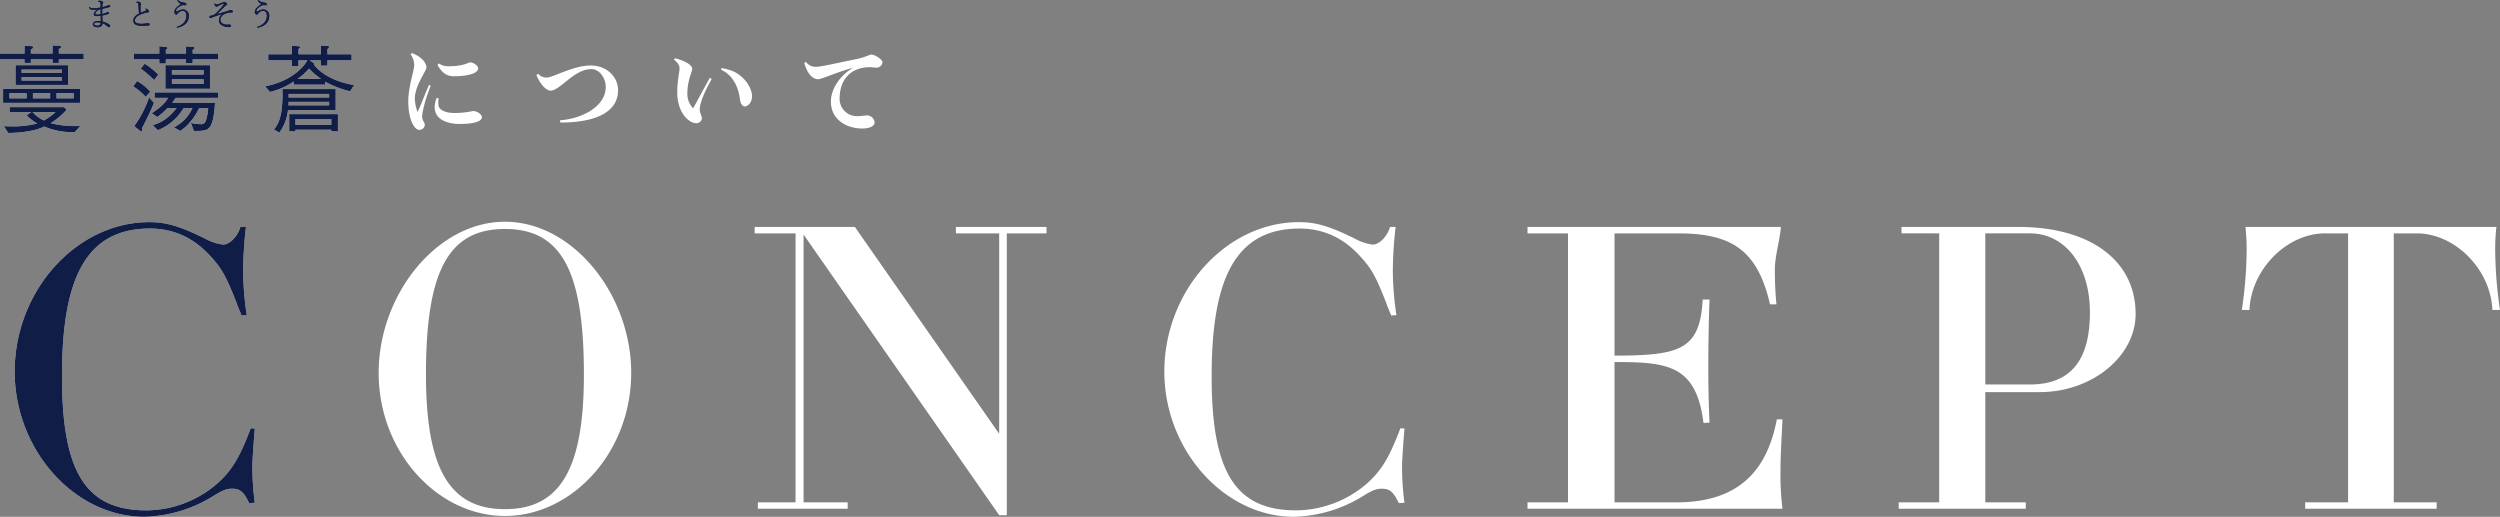 <svg xmlns="http://www.w3.org/2000/svg" width="748.396" height="154.7" viewBox="0 0 748.396 154.7">
  <rect x="0" y="0" width="748.396" height="154.7" fill="#808080" stroke="none"/>
  <g id="グループ_1026" data-name="グループ 1026" transform="translate(-279.484 -504.7)">
    <path id="パス_949" data-name="パス 949" d="M73.44-84.36c-.72,2.64-3.12,5.28-5.16,5.28a14.714,14.714,0,0,1-5.4-1.8C55.32-84.6,51.24-85.8,46.2-85.8,24.36-85.8,5.88-65.28,5.88-41.04,5.88-17.64,23.76,2.4,44.64,2.4A40.906,40.906,0,0,0,65.4-3.84C68.28-5.64,69.48-6,70.92-6c2.4,0,3.48.84,5.16,4.32l1.68-.12a80.789,80.789,0,0,1-.72-10.56c0-1.32,0-2.52.72-11.64l-1.2-.12C73.08-15,70.8-11.28,66.12-7.2A32.82,32.82,0,0,1,45.36.48C27.24.48,20.04-10.8,20.04-39.6c0-27.72,6.24-44.28,26.28-44.28,7.32,0,13.44,2.88,18.6,8.76,3.12,3.48,4.32,5.76,7.32,13.32.24.84.84,2.16,1.56,3.96l1.56-.12a90.007,90.007,0,0,1-1.08-13.32,117.246,117.246,0,0,1,.84-13.08Zm79.2-1.56c-20.4,0-37.8,21.84-37.8,45.24,0,23.88,17.76,42.84,37.8,42.84s37.8-18.96,37.8-42.84C190.44-64.08,173.04-85.92,152.64-85.92Zm0,86.04C135.96.12,129-12.12,129-40.2c0-30.72,6.6-43.56,23.64-43.56s23.64,12.84,23.64,43.56C176.28-12.12,169.32.12,152.64.12ZM314.76-84.36H287.64v1.92H300.6v60L257.4-84.36h-30v1.92h12.24V-1.92H228.36V0h26.88V-1.92h-13.2V-82.08l58.56,84h2.28V-82.44h11.88Zm102.84,0c-.72,2.64-3.12,5.28-5.16,5.28a14.714,14.714,0,0,1-5.4-1.8c-7.56-3.72-11.64-4.92-16.68-4.92-21.84,0-40.32,20.52-40.32,44.76,0,23.4,17.88,43.44,38.76,43.44a40.906,40.906,0,0,0,20.76-6.24c2.88-1.8,4.08-2.16,5.52-2.16,2.4,0,3.48.84,5.16,4.32l1.68-.12a80.788,80.788,0,0,1-.72-10.56c0-1.32,0-2.52.72-11.64l-1.2-.12C417.24-15,414.96-11.28,410.28-7.2A32.82,32.82,0,0,1,389.52.48C371.4.48,364.2-10.8,364.2-39.6c0-27.72,6.24-44.28,26.28-44.28,7.32,0,13.44,2.88,18.6,8.76,3.12,3.48,4.32,5.76,7.32,13.32.24.84.84,2.16,1.56,3.96l1.56-.12a90,90,0,0,1-1.08-13.32,117.244,117.244,0,0,1,.84-13.08ZM470.88-1.92H458.76V0h76.32a84.417,84.417,0,0,1-.6-10.92c0-5.04.36-10.32.6-15.84H533.4c-2.76,14.4-10.56,24.84-30,24.84H484.8v-42c15.84,0,24.48.84,26.64,18.24l1.8-.12c-.24-5.4-.36-10.92-.36-16.32q0-10.26.36-20.52H511.2c-.84,14.88-6.48,16.8-26.4,16.8v-36.6h19.08c16.32,0,23.76,5.28,27.48,21.24h1.92c-.36-3.72-.48-7.08-.48-10.32,0-4.2,1.44-8.4,1.8-12.84H458.76v1.92h12.12Zm99.84-82.44v1.92H582V-1.92H569.88V0h38.04V-1.92H595.8v-33h16.32c15.6,0,28.68-10.68,28.68-23.4,0-15.96-13.56-26.04-35.04-26.04Zm25.08,1.92h13.32c10.68,0,18,9.72,18,23.64,0,14.52-5.88,21.6-18,21.6H595.8ZM730.92,0V-1.92H718.08V-82.44h6.84c11.64,0,22.2,10.92,22.68,22.92h2.28a127.36,127.36,0,0,1-1.44-18,62,62,0,0,1,.36-6.84H673.68a62,62,0,0,1,.36,6.84,127.351,127.351,0,0,1-1.44,18h2.28c.48-12,11.04-22.92,22.68-22.92h6.84V-1.92H691.56V0Z" transform="translate(278 657)" fill="#fff"/>
    <path id="パス_950" data-name="パス 950" d="M25.452-6.5v-4.228H2.408V-6.5Zm-8.96-1.372H11.34v-1.54h5.152Zm7.056,0H18.4v-1.54h5.152Zm-14.084,0H4.312v-1.54H9.464Zm12.4-4V-17.78H6.132v5.908Zm-1.82-3.584H7.952v-1.008h12.1Zm0,2.268H7.952v-1.036h12.1ZM25.536.392A29.245,29.245,0,0,1,16.688-.42a23.357,23.357,0,0,0,4.76-4.032l-.812-.784H4.368v1.512h6.5l-1.4.924A13.166,13.166,0,0,0,12.628-.336a28.414,28.414,0,0,1-7.42.868C4.06.532,3.248.5,2.632.476L3.948,2.492a32.694,32.694,0,0,0,5.992-.5,17.65,17.65,0,0,0,4.788-1.4,22.266,22.266,0,0,0,9.128,1.68Zm-7.42-4.116a18.887,18.887,0,0,1-3.5,2.492,11.025,11.025,0,0,1-3.388-2.492Zm8.428-15.82V-21.28H19.1V-22.6c.672-.42.728-.476.728-.644,0-.2-.28-.364-.56-.364l-2.044-.084v2.408h-6.5v-1.176c.5-.28.728-.42.728-.672,0-.2-.252-.364-.588-.364L8.82-23.548v2.268H1.484v1.736H8.82v1.092h1.9v-1.092h6.5v1.092H19.1v-1.092Zm37.8,8.82V-17.78H50.988v7.056Zm-1.9-4.256H52.948v-1.344H62.44Zm0,2.8H52.948v-1.4H62.44Zm4.312-7.364V-21.28H59.164V-22.4c.364-.2.588-.336.588-.532,0-.084-.084-.336-.588-.364l-1.988-.112v2.128H51.128V-22.4c.364-.252.532-.336.532-.532,0-.252-.336-.28-.448-.308l-2.044-.224v2.184H41.58v1.736h7.588v1.26h1.96v-1.26h6.048v1.176h1.988v-1.176ZM48.86-14.952a20.525,20.525,0,0,0-4.06-3.276l-1.176,1.456a39.062,39.062,0,0,1,4,3.444ZM66.752-8.008V-9.632H47.768v1.624H51.8c-.7,1.176-1.54,2.408-4.9,4.592l1.68,1.148a21.307,21.307,0,0,0,3.052-2.688h2.716c-3.052,3.92-5.8,4.732-7.14,5.1L48.72,1.68a15.57,15.57,0,0,0,7.728-6.636H59.08A11.656,11.656,0,0,1,53.536.812L55.44,1.9A13.929,13.929,0,0,0,57.82-.112a18.854,18.854,0,0,0,3.3-4.844h2.688a15.066,15.066,0,0,1-.672,3.7A1.44,1.44,0,0,1,61.488-.14,12.269,12.269,0,0,1,58.632-.5l.9,2.408c2.128,0,3.612.028,4.592-.952,1.288-1.288,1.6-5.544,1.736-7.5H53.032A12.54,12.54,0,0,0,54.04-8.008ZM46.48-9.828a15.1,15.1,0,0,0-3.948-3.22l-1.176,1.6A17.87,17.87,0,0,1,45.08-8.316ZM47.572-6.5l-1.456-1.68A32.515,32.515,0,0,1,41.664.448l1.68,1.372a.6.6,0,0,0,.42.2c.28,0,.252-.364.224-.924.28-.532.56-1.036,2.1-4.228C46.956-4.928,47.18-5.516,47.572-6.5Zm54.4,2.128V-10.64H86.016a36.4,36.4,0,0,1-.224,6.16c-.5,3.836-1.736,5.236-2.324,5.936l1.652.952A14.117,14.117,0,0,0,87.7-4.368Zm-1.96-3.752H87.892V-9.184h12.124Zm0,2.352H87.836A8.736,8.736,0,0,0,87.892-6.8h12.124Zm7.476-6.048c-4.34-.728-9.24-2.576-12.012-6.1a.509.509,0,0,0-.28-.644l-1.036-.672h3.36v1.6h1.988v-1.6h7.224v-1.82H99.512v-1.568c.56-.448.56-.532.56-.56,0-.084-.056-.308-.644-.364l-1.9-.14v2.632H90.832v-1.568c.336-.224.56-.364.56-.5,0-.056-.084-.308-.56-.336l-1.988-.168v2.576H81.788v1.82h7.056v1.68h1.988v-1.68h2.66c-1.68,2.912-5.768,6.412-12.628,7.784l1.428,1.68a21.727,21.727,0,0,0,7.14-3.136v.952H98.84v-.868a30.94,30.94,0,0,0,7.448,2.856Zm-9.884-1.876H90.58a19.8,19.8,0,0,0,3.444-3.08A18.215,18.215,0,0,0,97.608-13.692Zm5.04,15.736v-5.18H88.06v5.18h1.876v-.5H100.66v.5ZM100.66.084H89.936V-1.68H100.66ZM144.62-16.8c0-.952-1.512-1.82-2.352-1.82-.644,0-1.9,1.148-6.384,1.148a4.792,4.792,0,0,1-3.024-.84l-.42.448c1.148,2.044,2.576,3.388,4.816,3.388C142.212-14.476,144.62-15.568,144.62-16.8Zm1.12,14.588c0-.756-1.26-1.848-2.716-1.848a25.572,25.572,0,0,1-5.376.588c-3.724,0-4.732-1.428-4.872-2.156a7.172,7.172,0,0,1-.084-1.092,7.638,7.638,0,0,1,.084-1.148l-.532-.14a7.022,7.022,0,0,0-.644,2.716c0,4.032,4.2,5.1,7.476,5.1C144.2-.2,145.74-1.232,145.74-2.212ZM130.4-11.62l-.448-.28c-1.092,2.268-2.6,6.5-3.472,8.092a12.131,12.131,0,0,1-.812-3.92c0-4.032,3.472-8.26,3.472-9.408,0-1.2-1.232-3.108-4.368-4.284l-.364.392a5.527,5.527,0,0,1,1.064,3.36c0,1.484-1.764,6.328-1.764,10.668,0,5.628,1.876,8.568,3.248,8.568A1.6,1.6,0,0,0,128.66,0c0-.56-.84-1.344-.812-2.408C127.848-2.856,128.156-5.852,130.4-11.62Zm56.112,1.372c0-4.116-3.444-7.448-8.2-7.448-5.18,0-11.34,3.612-13.132,3.612a3.314,3.314,0,0,1-2.632-1.148l-.476.42c1.2,2.856,2.968,4.648,4.2,4.648,2.94,0,6.972-6.44,12.236-6.44,2.548,0,4.312,2.8,4.312,5.32,0,5.824-7,9.52-13.748,10l.2.672C181.3-.644,186.508-4.592,186.508-10.248Zm40.1,1.764c0-2.66-2.408-5.936-5.4-7.364a14.426,14.426,0,0,0-3.724-1.064l-.168.5c3.36,1.428,5.124,4.9,5.6,8.4.252,1.932.84,2.576,1.54,2.576C225.316-5.432,226.6-6.552,226.6-8.484Zm-12.068-5.152L214-14.028c-1.064,1.876-3.92,7.14-5.012,9.156a6.093,6.093,0,0,1-1.736-4.4c0-3.976,1.456-6.552,1.456-7.42,0-1.26-2.632-2.6-5.18-3.164l-.28.42c1.232.98,1.652,1.764,1.652,2.52,0,1.26-.672,3.808-.672,7.252,0,6.524,3.836,9.24,5.516,9.24A1.663,1.663,0,0,0,211.6-1.792c0-.9-.644-1.708-.644-2.66C210.952-6.692,212.8-10.584,214.536-13.636Zm51.128-4.956c.028-.98-2.436-2.38-3.3-2.38-.588,0-1.988.868-4.676,1.4-4.592.9-10.332,2.268-11.872,2.268a3.532,3.532,0,0,1-3.08-1.484l-.476.364c.952,3.388,2.52,4.816,4.2,4.844.784.028,6.188-2.352,10.388-3.416-3.444,1.96-6.636,5.964-6.636,10.08,0,5.376,4.564,8.092,9.464,8.092,1.036,0,3.612-.28,3.612-1.848a2.268,2.268,0,0,0-2.268-2.072c-.476,0-1.876.224-2.968.224a5.193,5.193,0,0,1-5.236-5.068v-.14c0-5.852,3.444-9.492,9.184-9.464.616,0,1.2.14,1.82.14A1.786,1.786,0,0,0,265.664-18.592Z" transform="translate(278 542)" fill="#fff"/>
    <g id="グループ_379" data-name="グループ 379" transform="translate(306.13 504.7)">
      <path id="パス_688" data-name="パス 688" d="M238.089,532.7c.221.27.414.4,1.041.405a11.256,11.256,0,0,0,2.262-.241c0-.327,0-.587-.009-.867a1.735,1.735,0,0,0-.116-.656.326.326,0,0,0-.3-.183,1.6,1.6,0,0,0-.327.01l-.039-.154a.886.886,0,0,1,.55-.2,2.137,2.137,0,0,1,.779.279.428.428,0,0,1,.241.3c0,.087-.039.125-.1.212a.739.739,0,0,0-.145.4c-.019.241-.028.433-.038.75a7.389,7.389,0,0,0,1.116-.279,3.128,3.128,0,0,0,.414-.184.866.866,0,0,1,.473-.115.336.336,0,0,1,.376.318c0,.116-.116.183-.366.27-.443.135-1.194.327-2.041.5v1.55a5.583,5.583,0,0,0,.972-.279.8.8,0,0,0,.232-.154.694.694,0,0,1,.424-.116c.279,0,.414.125.414.25,0,.107-.067.183-.212.251a8.246,8.246,0,0,1-1.811.491c0,.587.039,1.213.077,1.83a6.483,6.483,0,0,1,1.792.732c.356.212.49.375.49.607a.316.316,0,0,1-.3.337.8.8,0,0,1-.473-.241,5.4,5.4,0,0,0-1.5-.944,1.186,1.186,0,0,1-.385.867,1.723,1.723,0,0,1-1.078.327c-.858,0-1.435-.308-1.435-.905,0-.5.587-.944,1.493-.944a5.323,5.323,0,0,1,.885.067c-.018-.549-.029-1.078-.038-1.627a8.644,8.644,0,0,1-1.156.068c-.636,0-.916-.173-.916-.626,0-.424.443-.886,1.147-1.358v-.019a6.424,6.424,0,0,1-1.224.135c-.847-.029-1.107-.144-1.358-.741Zm2.234,4.6c-.549,0-.885.212-.885.53,0,.289.308.481,1.03.481a1.06,1.06,0,0,0,.733-.26.866.866,0,0,0,.221-.607A3.833,3.833,0,0,0,240.323,537.3Zm1.069-3.948a3.07,3.07,0,0,0-1.184.636,1.055,1.055,0,0,0-.443.7c0,.193.211.289.51.3a6.742,6.742,0,0,0,1.127-.087C241.4,534.405,241.392,533.847,241.392,533.356Z" transform="translate(-237.906 -530.621)" fill="#101d46"/>
      <path id="パス_689" data-name="パス 689" d="M259.566,533.271a1.465,1.465,0,0,1,.587.327,1.006,1.006,0,0,1,.347.569c0,.125-.077.241-.327.26a5.088,5.088,0,0,0-.953.192c-1.965.521-2.947,1.359-2.947,2.216,0,.693.644,1.011,1.887,1.011.347,0,.877-.038,1.252-.077a1.244,1.244,0,0,0,.385-.1,1.023,1.023,0,0,1,.279-.058c.367,0,.616.2.616.395,0,.212-.105.318-.4.366-.51.039-1.387.068-1.984.068-1.637,0-2.484-.53-2.484-1.541,0-.809.539-1.541,1.714-2.119-.028-.164-.057-.453-.077-.713-.038-.6-.086-1.29-.134-2.042-.01-.336-.1-.462-.279-.491a.809.809,0,0,0-.3.01l-.048-.136a.792.792,0,0,1,.492-.221,1.029,1.029,0,0,1,.645.279.7.7,0,0,1,.308.482.259.259,0,0,1-.077.212.615.615,0,0,0-.116.395c0,.665.029,1.329.068,1.984.568-.221.981-.395,1.318-.549.231-.106.367-.173.367-.241a.316.316,0,0,0-.077-.183,1.387,1.387,0,0,0-.164-.154Z" transform="translate(-242.551 -530.719)" fill="#101d46"/>
      <path id="パス_690" data-name="パス 690" d="M273.111,538.614c1.608-.482,2.918-1.609,2.918-3.3,0-.992-.414-1.541-1.127-1.541a1.948,1.948,0,0,0-1.329.636,4.412,4.412,0,0,0-.356.375c-.058.077-.116.145-.183.145a.5.5,0,0,1-.356-.164.916.916,0,0,1-.27-.606,1.733,1.733,0,0,1,.433-1.1,6.272,6.272,0,0,1,1.667-1.358,1.67,1.67,0,0,1-1.2-1.021l.183-.125a2.511,2.511,0,0,0,1.58.741c.635.1.924.221.924.539a.264.264,0,0,1-.3.279c-.222,0-.414-.048-.645-.048a1.987,1.987,0,0,0-.847.279,3.43,3.43,0,0,0-1.07.867.938.938,0,0,0-.24.6.184.184,0,0,0,.192.2,1.242,1.242,0,0,0,.444-.183,3.018,3.018,0,0,1,1.424-.443,1.8,1.8,0,0,1,1.763,2.032c0,1.9-1.521,3.091-3.544,3.438Z" transform="translate(-246.852 -530.554)" fill="#101d46"/>
      <path id="パス_691" data-name="パス 691" d="M288.244,531.75c.116.232.221.347.443.347a3.759,3.759,0,0,0,.935-.25c.366-.125.77-.28,1.127-.443.087-.038.154-.1.221-.1a1.209,1.209,0,0,1,.588.279c.241.192.327.308.327.462,0,.106-.1.2-.241.25a2.16,2.16,0,0,0-.636.5c-.741.742-1.445,1.493-2.235,2.215,1.243-.367,2.118-.607,3.043-.9a3.827,3.827,0,0,0,.665-.26.855.855,0,0,1,.366-.107c.337,0,.751.183.751.434,0,.221-.106.3-.462.3a3.785,3.785,0,0,0-1.916.433,2.054,2.054,0,0,0-1.378,1.724,1.317,1.317,0,0,0,.733,1.2,2.884,2.884,0,0,0,1.164.308,1.31,1.31,0,0,0,.367-.019,2.144,2.144,0,0,1,.3-.048c.462.01.655.25.655.453,0,.164-.116.318-.587.318a3.821,3.821,0,0,1-2.341-.626,1.711,1.711,0,0,1-.712-1.426,2.6,2.6,0,0,1,.943-1.858c-.741.231-1.376.424-2.157.713-.346.125-.664.26-.867.347a1.589,1.589,0,0,1-.491.144.243.243,0,0,1-.27-.27.405.405,0,0,1,.357-.413c.067-.01.173-.02.308-.048a2.8,2.8,0,0,0,1.376-.78,17.858,17.858,0,0,0,1.473-1.57,12.217,12.217,0,0,0,.762-.983c.077-.115.1-.154.1-.192s-.029-.067-.1-.067a.767.767,0,0,0-.241.058c-.2.087-.471.193-.837.366a7.506,7.506,0,0,0-.79.414.491.491,0,0,1-.26.106c-.308-.01-.627-.433-.627-.79a.774.774,0,0,1,.029-.212Z" transform="translate(-250.526 -530.749)" fill="#101d46"/>
      <path id="パス_692" data-name="パス 692" d="M305.611,538.614c1.608-.482,2.918-1.609,2.918-3.3,0-.992-.415-1.541-1.127-1.541a1.949,1.949,0,0,0-1.329.636,4.287,4.287,0,0,0-.356.375c-.058.077-.116.145-.183.145a.5.5,0,0,1-.357-.164.916.916,0,0,1-.27-.606,1.733,1.733,0,0,1,.433-1.1,6.284,6.284,0,0,1,1.667-1.358,1.671,1.671,0,0,1-1.2-1.021l.183-.125a2.514,2.514,0,0,0,1.58.741c.635.1.924.221.924.539a.264.264,0,0,1-.3.279c-.221,0-.414-.048-.645-.048a1.987,1.987,0,0,0-.847.279,3.435,3.435,0,0,0-1.069.867.936.936,0,0,0-.241.6.184.184,0,0,0,.192.2,1.238,1.238,0,0,0,.444-.183,3.018,3.018,0,0,1,1.425-.443,1.8,1.8,0,0,1,1.762,2.032c0,1.9-1.521,3.091-3.543,3.438Z" transform="translate(-255.279 -530.554)" fill="#101d46"/>
    </g>
    <path id="パス_951" data-name="パス 951" d="M25.452-6.5v-4.228H2.408V-6.5Zm-8.96-1.372H11.34v-1.54h5.152Zm7.056,0H18.4v-1.54h5.152Zm-14.084,0H4.312v-1.54H9.464Zm12.4-4V-17.78H6.132v5.908Zm-1.82-3.584H7.952v-1.008h12.1Zm0,2.268H7.952v-1.036h12.1ZM25.536.392A29.245,29.245,0,0,1,16.688-.42a23.357,23.357,0,0,0,4.76-4.032l-.812-.784H4.368v1.512h6.5l-1.4.924A13.166,13.166,0,0,0,12.628-.336a28.414,28.414,0,0,1-7.42.868C4.06.532,3.248.5,2.632.476L3.948,2.492a32.694,32.694,0,0,0,5.992-.5,17.65,17.65,0,0,0,4.788-1.4,22.266,22.266,0,0,0,9.128,1.68Zm-7.42-4.116a18.887,18.887,0,0,1-3.5,2.492,11.025,11.025,0,0,1-3.388-2.492Zm8.428-15.82V-21.28H19.1V-22.6c.672-.42.728-.476.728-.644,0-.2-.28-.364-.56-.364l-2.044-.084v2.408h-6.5v-1.176c.5-.28.728-.42.728-.672,0-.2-.252-.364-.588-.364L8.82-23.548v2.268H1.484v1.736H8.82v1.092h1.9v-1.092h6.5v1.092H19.1v-1.092Zm37.8,8.82V-17.78H50.988v7.056Zm-1.9-4.256H52.948v-1.344H62.44Zm0,2.8H52.948v-1.4H62.44Zm4.312-7.364V-21.28H59.164V-22.4c.364-.2.588-.336.588-.532,0-.084-.084-.336-.588-.364l-1.988-.112v2.128H51.128V-22.4c.364-.252.532-.336.532-.532,0-.252-.336-.28-.448-.308l-2.044-.224v2.184H41.58v1.736h7.588v1.26h1.96v-1.26h6.048v1.176h1.988v-1.176ZM48.86-14.952a20.525,20.525,0,0,0-4.06-3.276l-1.176,1.456a39.062,39.062,0,0,1,4,3.444ZM66.752-8.008V-9.632H47.768v1.624H51.8c-.7,1.176-1.54,2.408-4.9,4.592l1.68,1.148a21.307,21.307,0,0,0,3.052-2.688h2.716c-3.052,3.92-5.8,4.732-7.14,5.1L48.72,1.68a15.57,15.57,0,0,0,7.728-6.636H59.08A11.656,11.656,0,0,1,53.536.812L55.44,1.9A13.929,13.929,0,0,0,57.82-.112a18.854,18.854,0,0,0,3.3-4.844h2.688a15.066,15.066,0,0,1-.672,3.7A1.44,1.44,0,0,1,61.488-.14,12.269,12.269,0,0,1,58.632-.5l.9,2.408c2.128,0,3.612.028,4.592-.952,1.288-1.288,1.6-5.544,1.736-7.5H53.032A12.54,12.54,0,0,0,54.04-8.008ZM46.48-9.828a15.1,15.1,0,0,0-3.948-3.22l-1.176,1.6A17.87,17.87,0,0,1,45.08-8.316ZM47.572-6.5l-1.456-1.68A32.515,32.515,0,0,1,41.664.448l1.68,1.372a.6.6,0,0,0,.42.2c.28,0,.252-.364.224-.924.28-.532.56-1.036,2.1-4.228C46.956-4.928,47.18-5.516,47.572-6.5Zm54.4,2.128V-10.64H86.016a36.4,36.4,0,0,1-.224,6.16c-.5,3.836-1.736,5.236-2.324,5.936l1.652.952A14.117,14.117,0,0,0,87.7-4.368Zm-1.96-3.752H87.892V-9.184h12.124Zm0,2.352H87.836A8.736,8.736,0,0,0,87.892-6.8h12.124Zm7.476-6.048c-4.34-.728-9.24-2.576-12.012-6.1a.509.509,0,0,0-.28-.644l-1.036-.672h3.36v1.6h1.988v-1.6h7.224v-1.82H99.512v-1.568c.56-.448.56-.532.56-.56,0-.084-.056-.308-.644-.364l-1.9-.14v2.632H90.832v-1.568c.336-.224.56-.364.56-.5,0-.056-.084-.308-.56-.336l-1.988-.168v2.576H81.788v1.82h7.056v1.68h1.988v-1.68h2.66c-1.68,2.912-5.768,6.412-12.628,7.784l1.428,1.68a21.727,21.727,0,0,0,7.14-3.136v.952H98.84v-.868a30.94,30.94,0,0,0,7.448,2.856Zm-9.884-1.876H90.58a19.8,19.8,0,0,0,3.444-3.08A18.215,18.215,0,0,0,97.608-13.692Zm5.04,15.736v-5.18H88.06v5.18h1.876v-.5H100.66v.5ZM100.66.084H89.936V-1.68H100.66Z" transform="translate(278 542)" fill="#101d46"/>
    <path id="パス_688-2" data-name="パス 688" d="M238.089,532.7c.221.27.414.4,1.041.405a11.256,11.256,0,0,0,2.262-.241c0-.327,0-.587-.009-.867a1.735,1.735,0,0,0-.116-.656.326.326,0,0,0-.3-.183,1.6,1.6,0,0,0-.327.01l-.039-.154a.886.886,0,0,1,.55-.2,2.137,2.137,0,0,1,.779.279.428.428,0,0,1,.241.3c0,.087-.039.125-.1.212a.739.739,0,0,0-.145.4c-.019.241-.028.433-.038.75a7.389,7.389,0,0,0,1.116-.279,3.128,3.128,0,0,0,.414-.184.866.866,0,0,1,.473-.115.336.336,0,0,1,.376.318c0,.116-.116.183-.366.27-.443.135-1.194.327-2.041.5v1.55a5.583,5.583,0,0,0,.972-.279.8.8,0,0,0,.232-.154.694.694,0,0,1,.424-.116c.279,0,.414.125.414.25,0,.107-.067.183-.212.251a8.246,8.246,0,0,1-1.811.491c0,.587.039,1.213.077,1.83a6.483,6.483,0,0,1,1.792.732c.356.212.49.375.49.607a.316.316,0,0,1-.3.337.8.8,0,0,1-.473-.241,5.4,5.4,0,0,0-1.5-.944,1.186,1.186,0,0,1-.385.867,1.723,1.723,0,0,1-1.078.327c-.858,0-1.435-.308-1.435-.905,0-.5.587-.944,1.493-.944a5.323,5.323,0,0,1,.885.067c-.018-.549-.029-1.078-.038-1.627a8.644,8.644,0,0,1-1.156.068c-.636,0-.916-.173-.916-.626,0-.424.443-.886,1.147-1.358v-.019a6.424,6.424,0,0,1-1.224.135c-.847-.029-1.107-.144-1.358-.741Zm2.234,4.6c-.549,0-.885.212-.885.53,0,.289.308.481,1.03.481a1.06,1.06,0,0,0,.733-.26.866.866,0,0,0,.221-.607A3.833,3.833,0,0,0,240.323,537.3Zm1.069-3.948a3.07,3.07,0,0,0-1.184.636,1.055,1.055,0,0,0-.443.7c0,.193.211.289.51.3a6.742,6.742,0,0,0,1.127-.087C241.4,534.405,241.392,533.847,241.392,533.356Z" transform="translate(68.224 -25.922)" fill="#101d46"/>
    <path id="パス_689-2" data-name="パス 689" d="M259.566,533.271a1.465,1.465,0,0,1,.587.327,1.006,1.006,0,0,1,.347.569c0,.125-.077.241-.327.26a5.088,5.088,0,0,0-.953.192c-1.965.521-2.947,1.359-2.947,2.216,0,.693.644,1.011,1.887,1.011.347,0,.877-.038,1.252-.077a1.244,1.244,0,0,0,.385-.1,1.023,1.023,0,0,1,.279-.058c.367,0,.616.2.616.395,0,.212-.105.318-.4.366-.51.039-1.387.068-1.984.068-1.637,0-2.484-.53-2.484-1.541,0-.809.539-1.541,1.714-2.119-.028-.164-.057-.453-.077-.713-.038-.6-.086-1.29-.134-2.042-.01-.336-.1-.462-.279-.491a.809.809,0,0,0-.3.01l-.048-.136a.792.792,0,0,1,.492-.221,1.029,1.029,0,0,1,.645.279.7.7,0,0,1,.308.482.259.259,0,0,1-.077.212.615.615,0,0,0-.116.395c0,.665.029,1.329.068,1.984.568-.221.981-.395,1.318-.549.231-.106.367-.173.367-.241a.316.316,0,0,0-.077-.183,1.387,1.387,0,0,0-.164-.154Z" transform="translate(63.579 -26.019)" fill="#101d46"/>
    <path id="パス_690-2" data-name="パス 690" d="M273.111,538.614c1.608-.482,2.918-1.609,2.918-3.3,0-.992-.414-1.541-1.127-1.541a1.948,1.948,0,0,0-1.329.636,4.412,4.412,0,0,0-.356.375c-.058.077-.116.145-.183.145a.5.5,0,0,1-.356-.164.916.916,0,0,1-.27-.606,1.733,1.733,0,0,1,.433-1.1,6.272,6.272,0,0,1,1.667-1.358,1.67,1.67,0,0,1-1.2-1.021l.183-.125a2.511,2.511,0,0,0,1.58.741c.635.1.924.221.924.539a.264.264,0,0,1-.3.279c-.222,0-.414-.048-.645-.048a1.987,1.987,0,0,0-.847.279,3.43,3.43,0,0,0-1.07.867.938.938,0,0,0-.24.6.184.184,0,0,0,.192.2,1.242,1.242,0,0,0,.444-.183,3.018,3.018,0,0,1,1.424-.443,1.8,1.8,0,0,1,1.763,2.032c0,1.9-1.521,3.091-3.544,3.438Z" transform="translate(59.278 -25.854)" fill="#101d46"/>
    <path id="パス_691-2" data-name="パス 691" d="M288.244,531.75c.116.232.221.347.443.347a3.759,3.759,0,0,0,.935-.25c.366-.125.77-.28,1.127-.443.087-.038.154-.1.221-.1a1.209,1.209,0,0,1,.588.279c.241.192.327.308.327.462,0,.106-.1.2-.241.25a2.16,2.16,0,0,0-.636.5c-.741.742-1.445,1.493-2.235,2.215,1.243-.367,2.118-.607,3.043-.9a3.827,3.827,0,0,0,.665-.26.855.855,0,0,1,.366-.107c.337,0,.751.183.751.434,0,.221-.106.3-.462.3a3.785,3.785,0,0,0-1.916.433,2.054,2.054,0,0,0-1.378,1.724,1.317,1.317,0,0,0,.733,1.2,2.884,2.884,0,0,0,1.164.308,1.31,1.31,0,0,0,.367-.019,2.144,2.144,0,0,1,.3-.048c.462.01.655.25.655.453,0,.164-.116.318-.587.318a3.821,3.821,0,0,1-2.341-.626,1.711,1.711,0,0,1-.712-1.426,2.6,2.6,0,0,1,.943-1.858c-.741.231-1.376.424-2.157.713-.346.125-.664.26-.867.347a1.589,1.589,0,0,1-.491.144.243.243,0,0,1-.27-.27.405.405,0,0,1,.357-.413c.067-.01.173-.02.308-.048a2.8,2.8,0,0,0,1.376-.78,17.858,17.858,0,0,0,1.473-1.57,12.217,12.217,0,0,0,.762-.983c.077-.115.1-.154.1-.192s-.029-.067-.1-.067a.767.767,0,0,0-.241.058c-.2.087-.471.193-.837.366a7.506,7.506,0,0,0-.79.414.491.491,0,0,1-.26.106c-.308-.01-.627-.433-.627-.79a.774.774,0,0,1,.029-.212Z" transform="translate(55.604 -26.05)" fill="#101d46"/>
    <path id="パス_692-2" data-name="パス 692" d="M305.611,538.614c1.608-.482,2.918-1.609,2.918-3.3,0-.992-.415-1.541-1.127-1.541a1.949,1.949,0,0,0-1.329.636,4.287,4.287,0,0,0-.356.375c-.058.077-.116.145-.183.145a.5.5,0,0,1-.357-.164.916.916,0,0,1-.27-.606,1.733,1.733,0,0,1,.433-1.1,6.284,6.284,0,0,1,1.667-1.358,1.671,1.671,0,0,1-1.2-1.021l.183-.125a2.514,2.514,0,0,0,1.58.741c.635.1.924.221.924.539a.264.264,0,0,1-.3.279c-.221,0-.414-.048-.645-.048a1.987,1.987,0,0,0-.847.279,3.435,3.435,0,0,0-1.069.867.936.936,0,0,0-.241.6.184.184,0,0,0,.192.2,1.238,1.238,0,0,0,.444-.183,3.018,3.018,0,0,1,1.425-.443,1.8,1.8,0,0,1,1.762,2.032c0,1.9-1.521,3.091-3.543,3.438Z" transform="translate(50.851 -25.854)" fill="#101d46"/>
    <path id="パス_952" data-name="パス 952" d="M73.44-84.36c-.72,2.64-3.12,5.28-5.16,5.28a14.714,14.714,0,0,1-5.4-1.8C55.32-84.6,51.24-85.8,46.2-85.8,24.36-85.8,5.88-65.28,5.88-41.04,5.88-17.64,23.76,2.4,44.64,2.4A40.906,40.906,0,0,0,65.4-3.84C68.28-5.64,69.48-6,70.92-6c2.4,0,3.48.84,5.16,4.32l1.68-.12a80.789,80.789,0,0,1-.72-10.56c0-1.32,0-2.52.72-11.64l-1.2-.12C73.08-15,70.8-11.28,66.12-7.2A32.82,32.82,0,0,1,45.36.48C27.24.48,20.04-10.8,20.04-39.6c0-27.72,6.24-44.28,26.28-44.28,7.32,0,13.44,2.88,18.6,8.76,3.12,3.48,4.32,5.76,7.32,13.32.24.84.84,2.16,1.56,3.96l1.56-.12a90.007,90.007,0,0,1-1.08-13.32,117.246,117.246,0,0,1,.84-13.08Z" transform="translate(278 657)" fill="#101d46"/>
  </g>
</svg>
